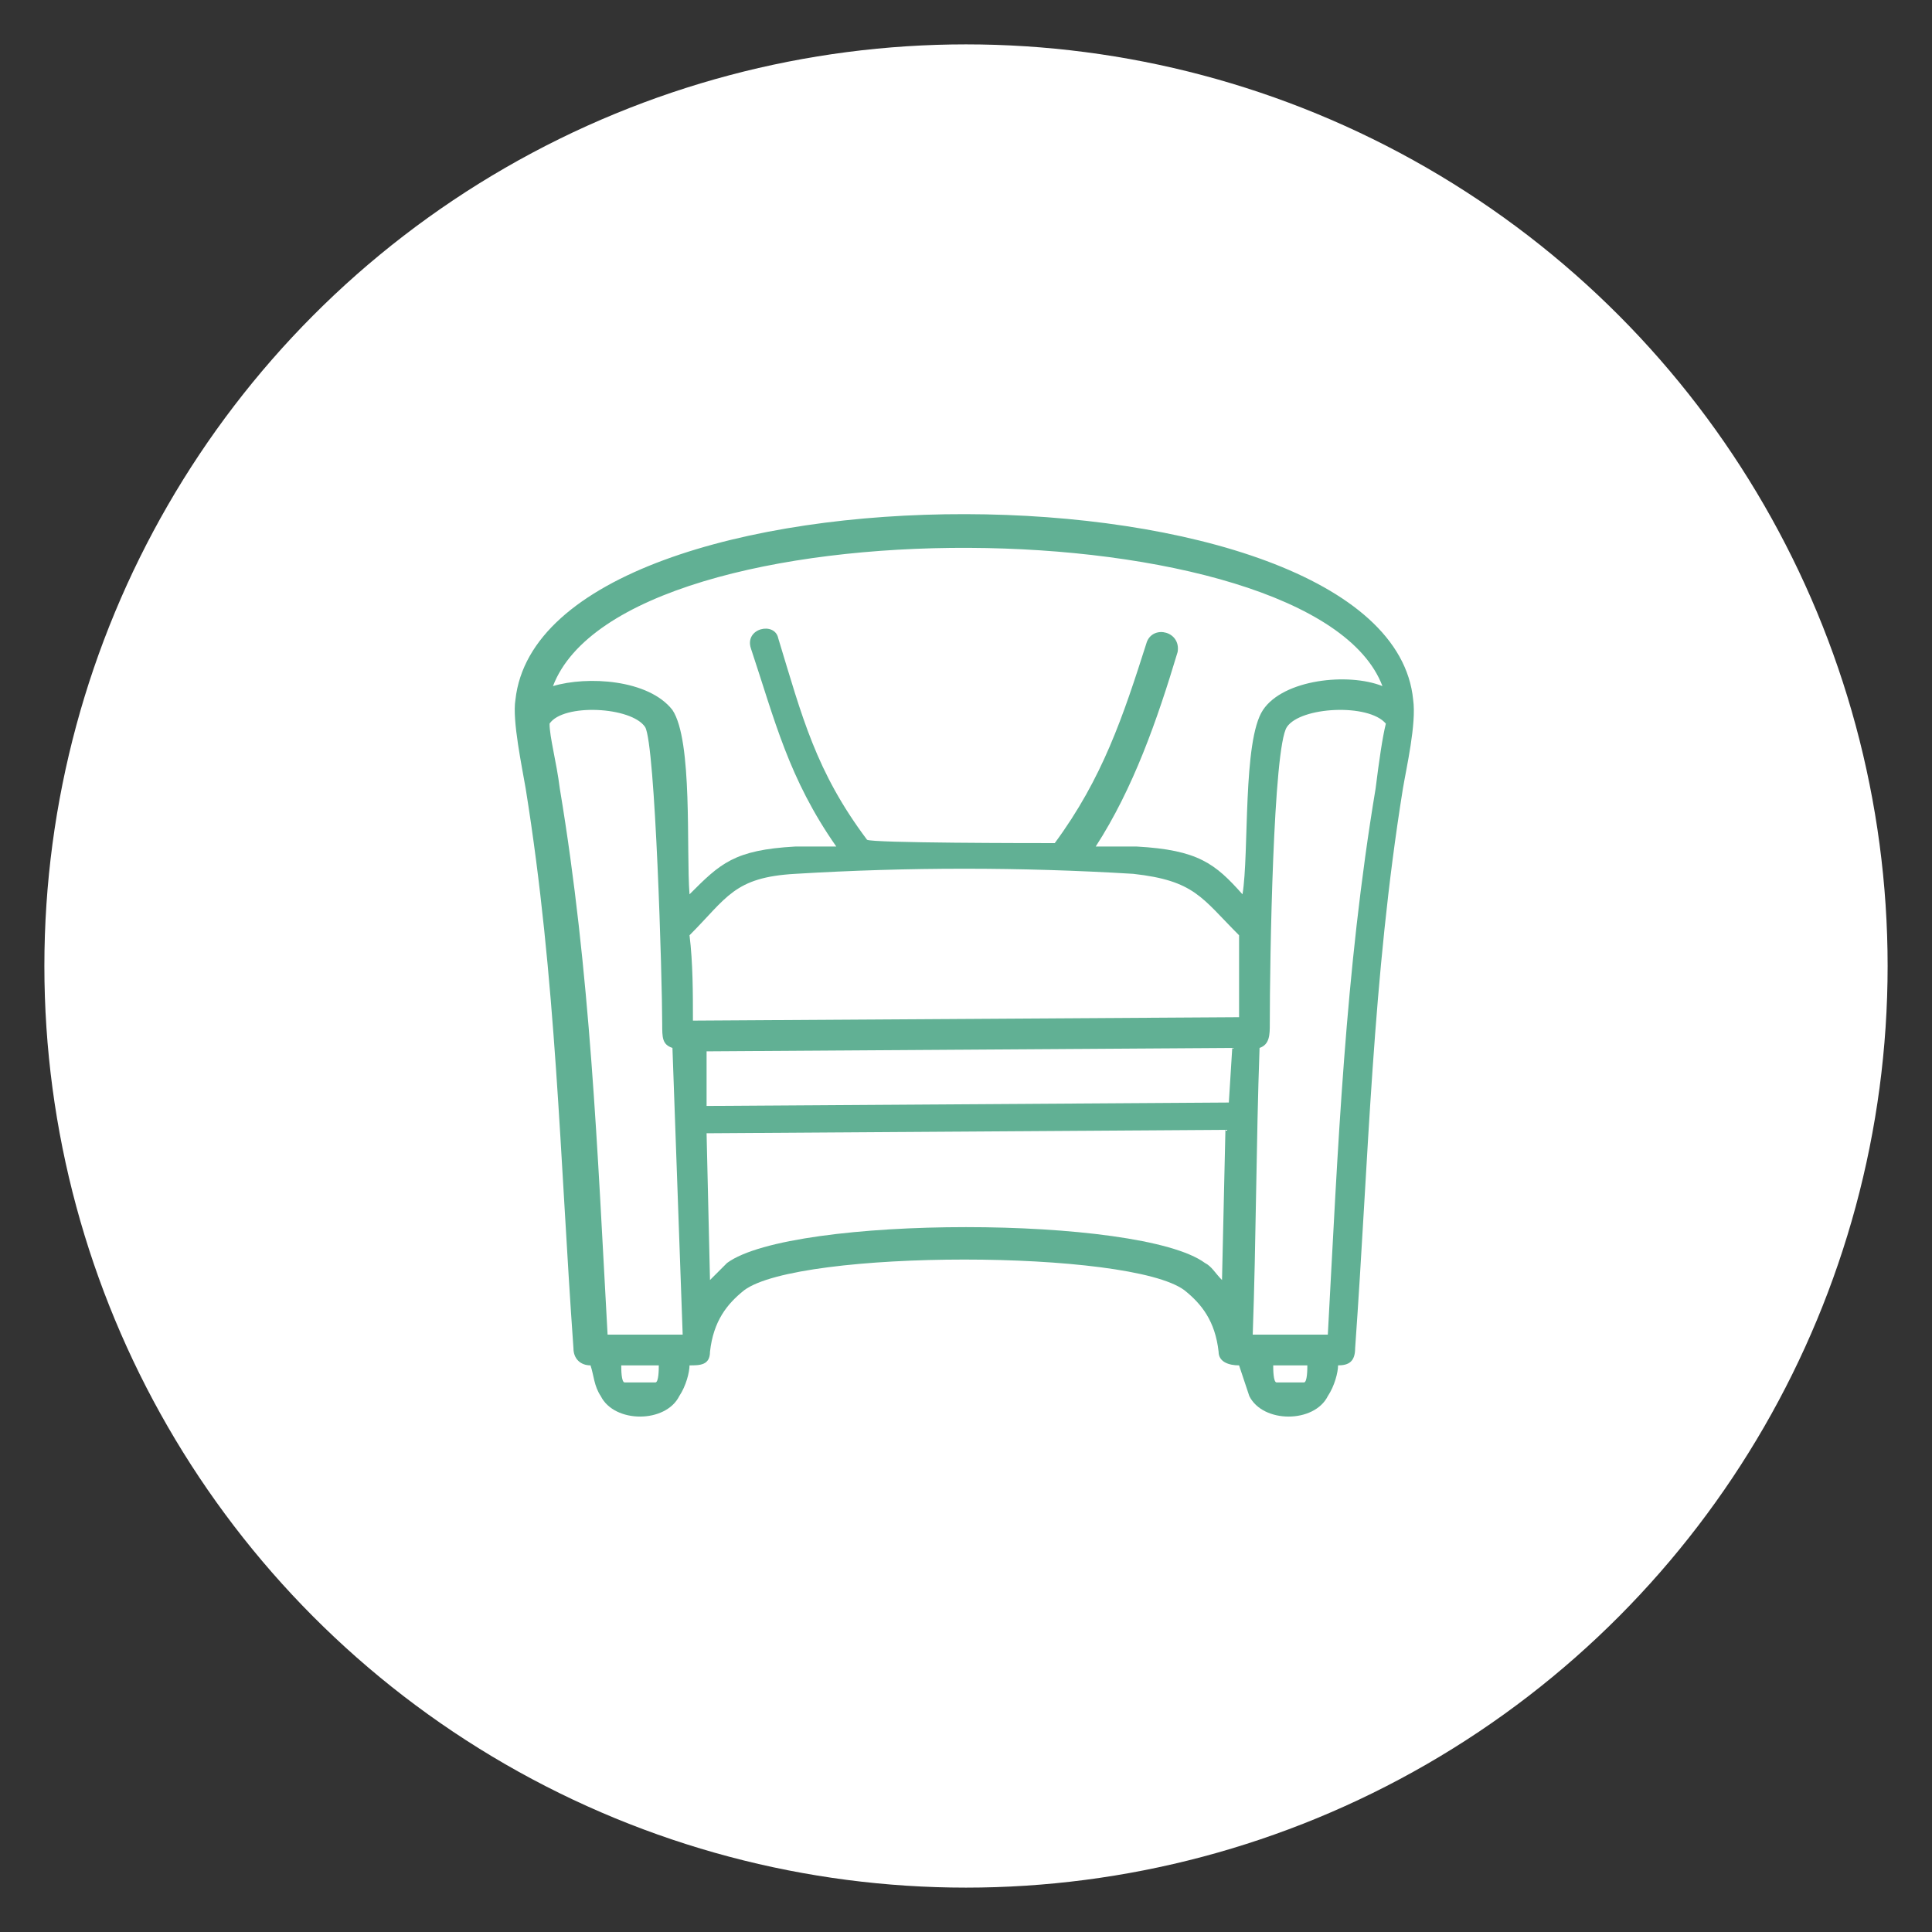 <?xml version="1.0" encoding="utf-8"?>
<!-- Generator: Adobe Illustrator 25.3.0, SVG Export Plug-In . SVG Version: 6.00 Build 0)  -->
<svg version="1.1" id="Calque_1" xmlns="http://www.w3.org/2000/svg" xmlns:xlink="http://www.w3.org/1999/xlink" x="0px" y="0px"
	 viewBox="0 0 56.6 56.6" style="enable-background:new 0 0 56.6 56.6;" xml:space="preserve">
<rect x="0" y="0" width="56.6" height="56.6" fill="#333333" stroke="none"/>
<style type="text/css">
	.st0{fill:#FFFFFF;}
	.st1{fill:#61B094;}
</style>
<circle id="Ellipse_43" class="st0" cx="28.3" cy="28.3" r="27"/>
<path class="st1" d="M22,19c-0.2-0.6,0.7-0.8,0.8-0.3c0.7,2.3,1.1,3.9,2.6,5.9c0.1,0.1,4.9,0.1,5.5,0.1c1.4-1.9,2-3.7,2.7-5.9
	c0.2-0.5,1-0.3,0.9,0.3c-0.6,2-1.3,4-2.4,5.7c0.4,0,0.8,0,1.2,0c1.8,0.1,2.3,0.5,3.1,1.4c0.2-1.2,0-4.5,0.6-5.4
	c0.6-0.9,2.5-1.1,3.5-0.7c-2-5.3-22.2-5.5-24.3,0c1-0.3,2.8-0.2,3.5,0.7c0.6,0.9,0.4,4.1,0.5,5.4c0.9-0.9,1.3-1.3,3.1-1.4
	c0.4,0,0.8,0,1.2,0C23.1,22.8,22.7,21.1,22,19L22,19z M39.2,40c0,0.2-0.1,0.6-0.3,0.9c-0.4,0.8-1.9,0.8-2.3,0
	c-0.1-0.3-0.2-0.6-0.3-0.9c-0.3,0-0.6-0.1-0.6-0.4c-0.1-0.9-0.5-1.4-1-1.8c-1.6-1.2-11.3-1.2-12.9,0c-0.5,0.4-0.9,0.9-1,1.8
	C20.8,40,20.5,40,20.2,40c0,0.2-0.1,0.6-0.3,0.9c-0.4,0.8-1.9,0.8-2.3,0c-0.2-0.3-0.2-0.6-0.3-0.9c-0.3,0-0.5-0.2-0.5-0.5
	c-0.4-5.6-0.5-10.8-1.4-16.4c-0.1-0.6-0.4-2-0.3-2.6c0.8-7.3,25.6-7.2,26.3,0c0.1,0.7-0.2,2-0.3,2.6c-0.9,5.6-1,10.8-1.4,16.4
	C39.7,39.9,39.5,40,39.2,40L39.2,40z M37.3,40c0,0.1,0,0.5,0.1,0.5h0.8c0.1,0,0.1-0.4,0.1-0.5H37.3z M37.2,30c0,0.3,0,0.6-0.3,0.7
	c-0.1,2.8-0.1,5.6-0.2,8.4h2.2c0.3-5.5,0.5-10.6,1.4-16c0.1-0.8,0.2-1.5,0.3-1.9c-0.5-0.6-2.5-0.5-2.9,0.1
	C37.3,21.9,37.2,28.1,37.2,30L37.2,30z M18.2,40c0,0.1,0,0.5,0.1,0.5h0.9c0.1,0,0.1-0.4,0.1-0.5H18.2z M20.8,37.5
	c0.2-0.2,0.3-0.3,0.5-0.5c1.9-1.4,12.1-1.4,14,0c0.2,0.1,0.3,0.3,0.5,0.5l0.1-4.4l-15.2,0.1L20.8,37.5z M19.7,30.7
	c-0.3-0.1-0.3-0.3-0.3-0.7c0-1.3-0.2-8.2-0.5-8.7c-0.4-0.6-2.4-0.7-2.8-0.1c0,0.4,0.2,1.1,0.3,1.9c0.9,5.4,1.1,10.6,1.4,16h2.2
	C19.9,36.3,19.8,33.5,19.7,30.7L19.7,30.7z M20.7,32.4l15.3-0.1l0.1-1.6l-15.4,0.1L20.7,32.4z M20.3,29.9l16-0.1c0-0.8,0-1.6,0-2.4
	c-1.1-1.1-1.3-1.6-3.1-1.8c-3.3-0.2-6.6-0.2-9.9,0c-1.8,0.1-2,0.7-3.1,1.8C20.3,28.2,20.3,29.1,20.3,29.9L20.3,29.9z"/>
</svg>
